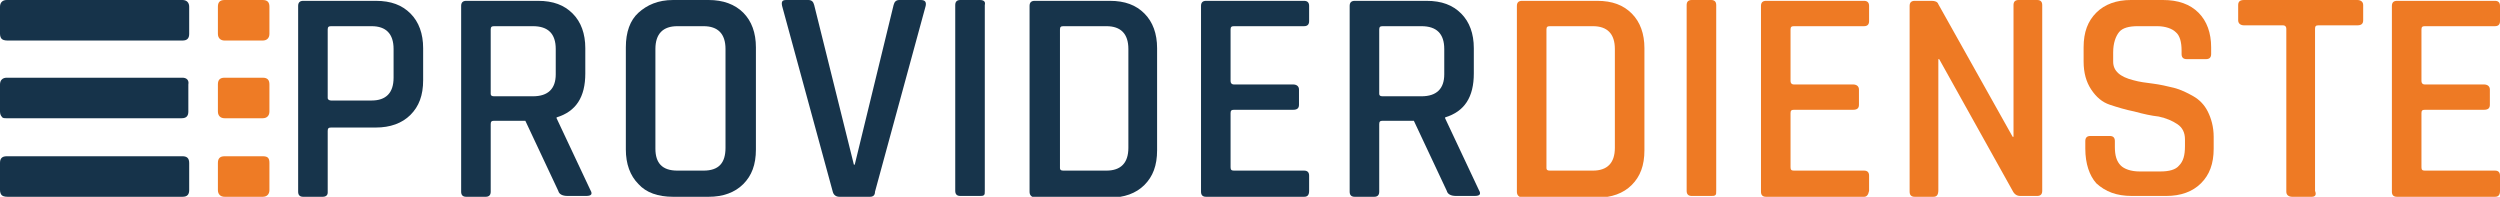 <?xml version="1.0" encoding="utf-8"?>
<!-- Generator: Adobe Illustrator 23.0.1, SVG Export Plug-In . SVG Version: 6.00 Build 0)  -->
<svg version="1.1" id="Ebene_1" xmlns="http://www.w3.org/2000/svg" xmlns:xlink="http://www.w3.org/1999/xlink" x="0px" y="0px"
	 viewBox="0 0 296 23.3" style="enable-background:new 0 0 296 23.3;" xml:space="preserve">
<style type="text/css">
	.st0{fill:#17344B;}
	.st1{fill:#EE7A24;}
	.st2{fill:#EE7B25;}
	.st3{fill:#16334A;}
</style>
<g>
	<path class="st0" d="M38.2,23.3h-2.3c-0.4,0-0.6-0.2-0.6-0.6v-22c0-0.4,0.2-0.6,0.6-0.6h8.6c1.8,0,3.1,0.5,4.1,1.5
		c1,1,1.5,2.4,1.5,4.1v3.8c0,1.8-0.5,3.1-1.5,4.1c-1,1-2.4,1.5-4.1,1.5h-5.3c-0.3,0-0.4,0.1-0.4,0.4v7.3
		C38.8,23.1,38.6,23.3,38.2,23.3z M39.2,11.9H44c1.7,0,2.6-0.9,2.6-2.7V5.8c0-1.8-0.9-2.7-2.6-2.7h-4.8c-0.3,0-0.4,0.1-0.4,0.4v8.1
		C38.8,11.8,39,11.9,39.2,11.9z"/>
	<path class="st0" d="M57.5,23.3h-2.3c-0.4,0-0.6-0.2-0.6-0.6v-22c0-0.4,0.2-0.6,0.6-0.6h8.5c1.8,0,3.1,0.5,4.1,1.5
		c1,1,1.5,2.4,1.5,4.1v3c0,2.8-1.1,4.5-3.4,5.2v0.1l4,8.5c0.3,0.5,0.1,0.7-0.5,0.7h-2.2c-0.6,0-1-0.2-1.1-0.6l-3.9-8.3h-3.7
		c-0.3,0-0.4,0.1-0.4,0.4v8C58.1,23.1,57.9,23.3,57.5,23.3z M58.5,11.4h4.6c1.8,0,2.7-0.9,2.7-2.6v-3c0-1.8-0.9-2.7-2.7-2.7h-4.6
		c-0.3,0-0.4,0.1-0.4,0.4v7.6C58.1,11.3,58.2,11.4,58.5,11.4z"/>
	<path class="st0" d="M83.9,23.3h-4.2c-1.8,0-3.2-0.5-4.1-1.5c-1-1-1.5-2.4-1.5-4.1V5.6c0-1.8,0.5-3.2,1.5-4.1S77.9,0,79.7,0h4.2
		C85.6,0,87,0.5,88,1.5c1,1,1.5,2.4,1.5,4.1v12.1c0,1.8-0.5,3.1-1.5,4.1C87,22.8,85.6,23.3,83.9,23.3z M80.2,20.2h3.1
		c1.8,0,2.6-0.9,2.6-2.7V5.8c0-1.8-0.9-2.7-2.6-2.7h-3.1c-1.7,0-2.6,0.9-2.6,2.7v11.8C77.6,19.3,78.4,20.2,80.2,20.2z"/>
	<path class="st0" d="M103,23.3h-3.6c-0.4,0-0.7-0.2-0.8-0.6l-6-22c-0.1-0.5,0-0.7,0.5-0.7h2.6c0.4,0,0.6,0.2,0.7,0.6l4.7,18.9h0.1
		l4.6-18.9c0.1-0.4,0.3-0.6,0.7-0.6h2.5c0.5,0,0.7,0.2,0.6,0.7l-6,22C103.6,23.1,103.4,23.3,103,23.3z"/>
	<path class="st0" d="M121.9,22.7v-22c0-0.4,0.2-0.6,0.6-0.6h8.9c1.8,0,3.1,0.5,4.1,1.5c1,1,1.5,2.4,1.5,4.1v12.1
		c0,1.8-0.5,3.1-1.5,4.1c-1,1-2.4,1.5-4.1,1.5h-8.9C122.1,23.3,121.9,23.1,121.9,22.7z M125.9,20.2h5.1c1.7,0,2.6-0.9,2.6-2.7V5.8
		c0-1.8-0.9-2.7-2.6-2.7h-5.1c-0.3,0-0.4,0.1-0.4,0.4v16.4C125.5,20.1,125.6,20.2,125.9,20.2z"/>
	<path class="st0" d="M154.4,23.3h-11.6c-0.4,0-0.6-0.2-0.6-0.6v-22c0-0.4,0.2-0.6,0.6-0.6h11.6c0.4,0,0.6,0.2,0.6,0.6v1.8
		c0,0.4-0.2,0.6-0.6,0.6h-8.3c-0.3,0-0.4,0.1-0.4,0.4v6.1c0,0.2,0.1,0.4,0.4,0.4h7c0.4,0,0.7,0.2,0.7,0.6v1.8c0,0.4-0.2,0.6-0.7,0.6
		h-7c-0.3,0-0.4,0.1-0.4,0.4v6.4c0,0.3,0.1,0.4,0.4,0.4h8.3c0.4,0,0.6,0.2,0.6,0.6v1.8C155,23.1,154.8,23.3,154.4,23.3z"/>
	<path class="st0" d="M162.7,23.3h-2.3c-0.4,0-0.6-0.2-0.6-0.6v-22c0-0.4,0.2-0.6,0.6-0.6h8.5c1.8,0,3.1,0.5,4.1,1.5
		c1,1,1.5,2.4,1.5,4.1v3c0,2.8-1.1,4.5-3.4,5.2v0.1l4,8.5c0.3,0.5,0.1,0.7-0.5,0.7h-2.2c-0.6,0-1-0.2-1.1-0.6l-3.9-8.3h-3.7
		c-0.3,0-0.4,0.1-0.4,0.4v8C163.3,23.1,163.1,23.3,162.7,23.3z M163.7,11.4h4.6c1.8,0,2.7-0.9,2.7-2.6v-3c0-1.8-0.9-2.7-2.7-2.7
		h-4.6c-0.3,0-0.4,0.1-0.4,0.4v7.6C163.3,11.3,163.4,11.4,163.7,11.4z"/>
	<path class="st1" d="M179.6,22.7v-22c0-0.4,0.2-0.6,0.6-0.6h8.9c1.8,0,3.1,0.5,4.1,1.5c1,1,1.5,2.4,1.5,4.1v12.1
		c0,1.8-0.5,3.1-1.5,4.1c-1,1-2.4,1.5-4.1,1.5h-8.9C179.8,23.3,179.6,23.1,179.6,22.7z M183.5,20.2h5.1c1.7,0,2.6-0.9,2.6-2.7V5.8
		c0-1.8-0.9-2.7-2.6-2.7h-5.1c-0.3,0-0.4,0.1-0.4,0.4v16.4C183.1,20.1,183.2,20.2,183.5,20.2z"/>
	<path class="st0" d="M116,0h-2.3c-0.4,0-0.6,0.2-0.6,0.6v22c0,0.4,0.2,0.6,0.6,0.6h2.3c0.2,0,0.4,0,0.5-0.1
		c0.1-0.1,0.1-0.2,0.1-0.5v-22C116.7,0.2,116.5,0,116,0z"/>
	<path class="st1" d="M202.6,0h-2.3c-0.4,0-0.6,0.2-0.6,0.6v22c0,0.4,0.2,0.6,0.6,0.6h2.3c0.2,0,0.4,0,0.5-0.1
		c0.1-0.1,0.1-0.2,0.1-0.5v-22C203.2,0.2,203,0,202.6,0z"/>
	<path class="st1" d="M220.7,23.3h-11.6c-0.4,0-0.6-0.2-0.6-0.6v-22c0-0.4,0.2-0.6,0.6-0.6h11.6c0.4,0,0.6,0.2,0.6,0.6v1.8
		c0,0.4-0.2,0.6-0.6,0.6h-8.3c-0.3,0-0.4,0.1-0.4,0.4v6.1c0,0.2,0.1,0.4,0.4,0.4h7c0.4,0,0.7,0.2,0.7,0.6v1.8c0,0.4-0.2,0.6-0.7,0.6
		h-7c-0.3,0-0.4,0.1-0.4,0.4v6.4c0,0.3,0.1,0.4,0.4,0.4h8.3c0.4,0,0.6,0.2,0.6,0.6v1.8C221.2,23.1,221,23.3,220.7,23.3z"/>
	<path class="st1" d="M228.9,23.3h-2.2c-0.4,0-0.6-0.2-0.6-0.6v-22c0-0.4,0.2-0.6,0.6-0.6h2c0.4,0,0.7,0.1,0.8,0.4l8.8,15.7h0.1V0.6
		c0-0.4,0.2-0.6,0.6-0.6h2.2c0.4,0,0.6,0.2,0.6,0.6v22c0,0.4-0.2,0.6-0.6,0.6h-2c-0.4,0-0.7-0.2-0.9-0.6l-8.7-15.6h-0.1v15.5
		C229.5,23.1,229.3,23.3,228.9,23.3z"/>
	<path class="st1" d="M246.9,17.6v-0.9c0-0.4,0.2-0.6,0.6-0.6h2.3c0.4,0,0.6,0.2,0.6,0.6v0.7c0,1,0.2,1.7,0.7,2.2
		c0.4,0.4,1.2,0.7,2.2,0.7h2.5c1,0,1.8-0.2,2.2-0.7c0.5-0.5,0.7-1.2,0.7-2.3v-0.8c0-0.8-0.3-1.4-0.9-1.8c-0.6-0.4-1.3-0.7-2.2-0.9
		c-0.9-0.1-1.8-0.3-2.9-0.6c-1-0.2-2-0.5-2.9-0.8c-0.9-0.3-1.6-0.9-2.2-1.8c-0.6-0.9-0.9-2-0.9-3.3V5.6c0-1.8,0.5-3.1,1.5-4.1
		c1-1,2.4-1.5,4.1-1.5h3.8c1.8,0,3.2,0.5,4.2,1.5c1,1,1.5,2.4,1.5,4.1v0.8c0,0.4-0.2,0.6-0.6,0.6h-2.3c-0.4,0-0.6-0.2-0.6-0.6V6
		c0-1-0.2-1.8-0.7-2.2c-0.4-0.4-1.2-0.7-2.2-0.7h-2.3c-1,0-1.8,0.2-2.2,0.7c-0.4,0.5-0.7,1.3-0.7,2.4v1.1c0,1.1,0.8,1.8,2.4,2.2
		c0.7,0.2,1.5,0.3,2.3,0.4c0.8,0.1,1.7,0.3,2.5,0.5c0.8,0.2,1.6,0.6,2.3,1c0.7,0.4,1.3,1,1.7,1.8c0.4,0.8,0.7,1.8,0.7,3v1.4
		c0,1.8-0.5,3.1-1.5,4.1c-1,1-2.4,1.5-4.1,1.5h-4.1c-1.8,0-3.1-0.5-4.2-1.5C247.4,20.8,246.9,19.4,246.9,17.6z"/>
	<path class="st1" d="M273.7,23.3h-2.3c-0.4,0-0.7-0.2-0.7-0.6V3.4c0-0.2-0.1-0.4-0.4-0.4h-4.6c-0.4,0-0.7-0.2-0.7-0.6V0.6
		c0-0.4,0.2-0.6,0.7-0.6h13.4c0.4,0,0.7,0.2,0.7,0.6v1.8c0,0.4-0.2,0.6-0.7,0.6h-4.6c-0.3,0-0.4,0.1-0.4,0.4v19.2
		C274.3,23.1,274.1,23.3,273.7,23.3z"/>
	<path class="st1" d="M295.4,23.3h-11.6c-0.4,0-0.6-0.2-0.6-0.6v-22c0-0.4,0.2-0.6,0.6-0.6h11.6c0.4,0,0.6,0.2,0.6,0.6v1.8
		c0,0.4-0.2,0.6-0.6,0.6h-8.3c-0.3,0-0.4,0.1-0.4,0.4v6.1c0,0.2,0.1,0.4,0.4,0.4h7c0.4,0,0.7,0.2,0.7,0.6v1.8c0,0.4-0.2,0.6-0.7,0.6
		h-7c-0.3,0-0.4,0.1-0.4,0.4v6.4c0,0.3,0.1,0.4,0.4,0.4h8.3c0.4,0,0.6,0.2,0.6,0.6v1.8C296,23.1,295.8,23.3,295.4,23.3z"/>
	<path class="st2" d="M31.1,0h-4.5c-0.6,0-0.8,0.3-0.8,0.8V4c0,0.5,0.3,0.8,0.8,0.8h4.5c0.5,0,0.8-0.3,0.8-0.8V0.8
		C31.9,0.3,31.7,0,31.1,0z"/>
	<path class="st3" d="M21.6,0H0.8C0.3,0,0,0.3,0,0.8V4c0,0.3,0.1,0.5,0.2,0.6c0.1,0.1,0.3,0.2,0.7,0.2h20.7c0.6,0,0.8-0.3,0.8-0.8
		V0.8C22.4,0.3,22.1,0,21.6,0z"/>
	<path class="st2" d="M31.1,9.2h-4.5c-0.6,0-0.8,0.3-0.8,0.8v3.2c0,0.5,0.3,0.8,0.8,0.8h4.5c0.5,0,0.8-0.3,0.8-0.8V10
		C31.9,9.5,31.7,9.2,31.1,9.2z"/>
	<path class="st3" d="M21.6,9.2H0.8C0.3,9.2,0,9.5,0,10v3.2c0,0.3,0.1,0.5,0.2,0.6C0.3,14,0.5,14,0.8,14h20.7c0.6,0,0.8-0.3,0.8-0.8
		V10C22.4,9.5,22.1,9.2,21.6,9.2z"/>
	<path class="st2" d="M31.1,18.5h-4.5c-0.6,0-0.8,0.3-0.8,0.8v3.2c0,0.5,0.3,0.8,0.8,0.8h4.5c0.5,0,0.8-0.3,0.8-0.8v-3.2
		C31.9,18.7,31.7,18.5,31.1,18.5z"/>
	<path class="st3" d="M21.6,18.5H0.8c-0.6,0-0.8,0.3-0.8,0.8v3.2c0,0.3,0.1,0.5,0.2,0.6c0.1,0.1,0.3,0.2,0.7,0.2h20.7
		c0.6,0,0.8-0.3,0.8-0.8v-3.2C22.4,18.7,22.1,18.5,21.6,18.5z"/>
</g>
</svg>
